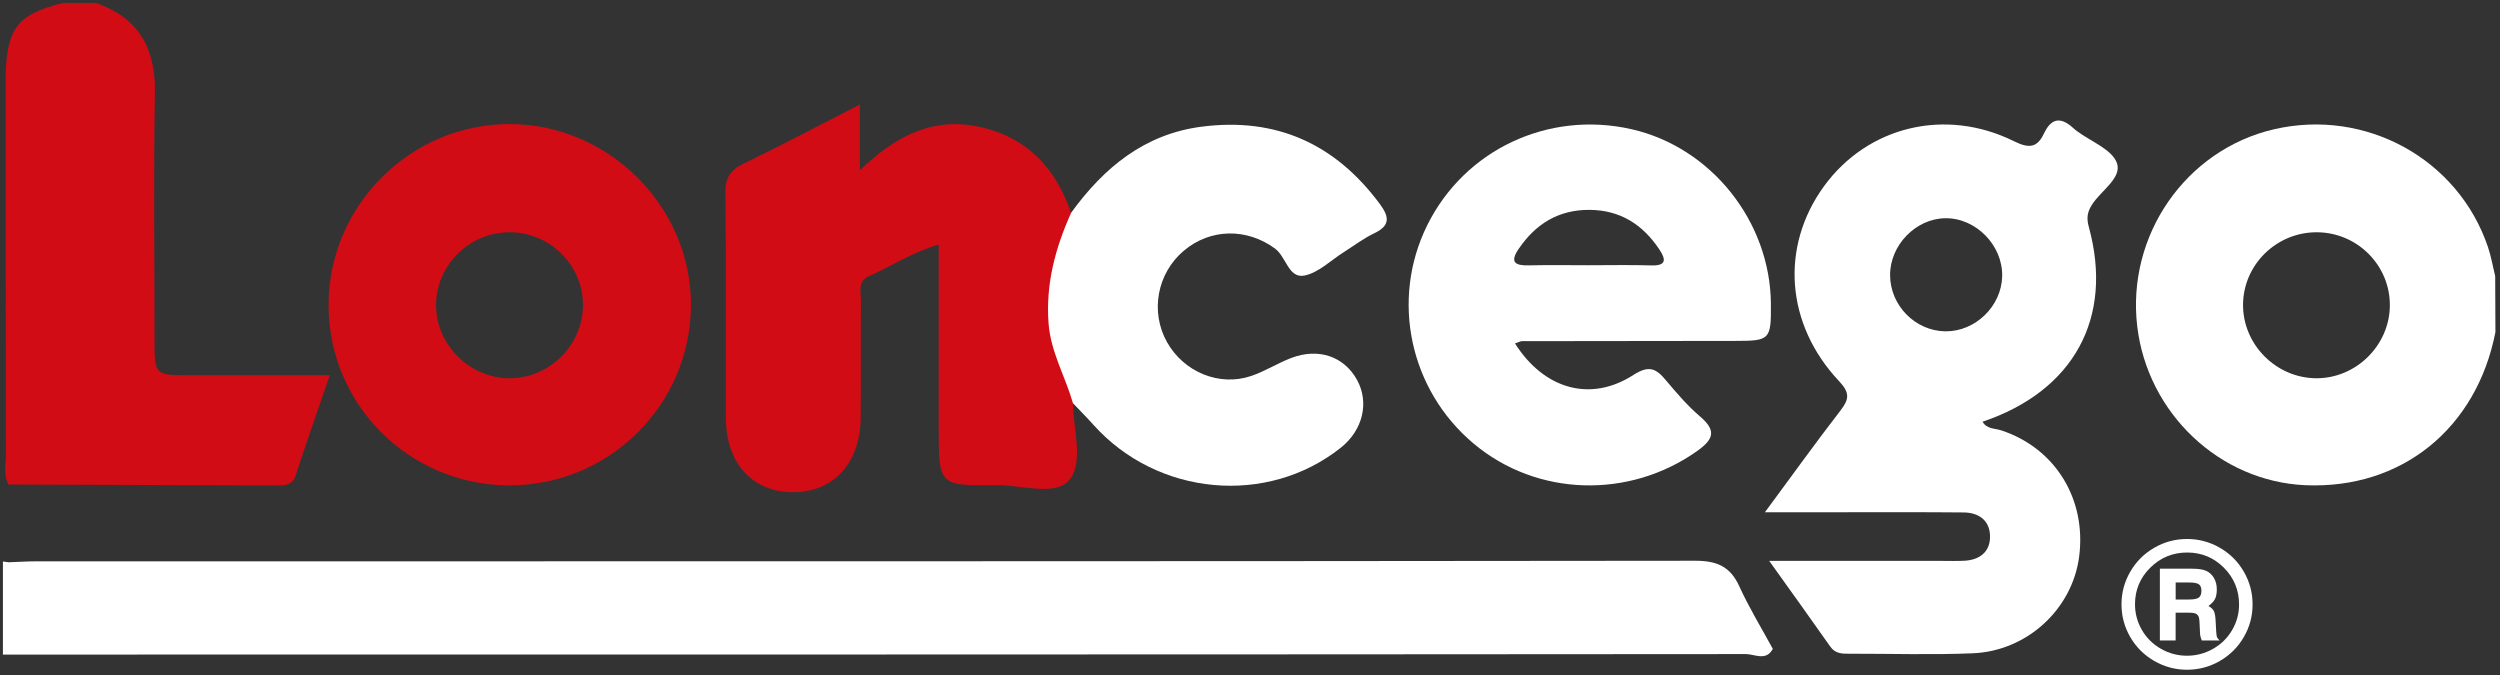 <?xml version="1.0" encoding="UTF-8"?>
<!-- Generator: Adobe Illustrator 16.0.0, SVG Export Plug-In . SVG Version: 6.00 Build 0)  -->
<svg xmlns="http://www.w3.org/2000/svg" xmlns:xlink="http://www.w3.org/1999/xlink" version="1.1" id="Ebene_1" x="0px" y="0px" width="228.277px" height="61.656px" viewBox="0 0 228.277 61.656" xml:space="preserve">
<rect x="0" y="0" width="228.277" height="61.656" fill="#333333" stroke="none"/>
<g>
	<path fill="#D20C14" d="M8.766,0.266c3.877,1.363,5.448,4.116,5.38,8.193c-0.129,7.485-0.037,14.973-0.037,22.46   c0,3.347,0,3.347,3.229,3.347c4.151,0,8.305,0,12.773,0c-1.093,3.19-2.133,6.146-3.105,9.118c-0.313,0.957-0.981,0.943-1.755,0.941   c-8.148-0.033-16.302-0.058-24.453-0.082c-0.521-0.851-0.259-1.789-0.26-2.683C0.517,29.899,0.523,18.238,0.523,6.582   c0.172-4.096,1.178-5.308,5.243-6.316C6.766,0.266,7.766,0.266,8.766,0.266z"></path>
	<path display="none" fill="#A6A7A8" d="M227.838,25.221c0.149-0.011,0.296,0.004,0.439,0.046c0,1.667,0,3.333,0,5l-0.201,0.086   l-0.217-0.029C226.63,28.628,226.652,26.927,227.838,25.221z"></path>
	<path fill="#FFFFFF" d="M161.877,59.248c-0.61,1.152-1.666,0.475-2.456,0.477C106.369,59.77,53.317,59.768,0.267,59.77   c0-2.832,0-5.666,0-8.5c0.174,0.023,0.347,0.049,0.521,0.072c1.152,1.363,0.768,3.021,0.778,4.563   c0.015,1.796,0.769,2.599,2.553,2.543c0.998-0.03,1.999,0.009,2.998,0.009c49.976,0,99.952-0.002,149.927,0.012   C158.683,58.466,160.402,58.152,161.877,59.248z M161.877,59.248c-52.857,0.006-105.72,0.002-158.58,0.051   C1.416,59.3,0.522,58.916,0.73,56.832c0.181-1.813,0.05-3.658,0.057-5.49c0.831-0.029,1.662-0.086,2.493-0.086   c50.497-0.006,100.994,0.01,151.491-0.053c2-0.002,3.219,0.512,4.054,2.348C159.715,55.507,160.85,57.354,161.877,59.248z"></path>
	<path fill="#D20C14" d="M97.974,36.818c0.023,2.4,1.015,5.436-0.346,7.021c-1.292,1.511-4.385,0.425-6.681,0.455   c-5.231,0.078-5.232,0.022-5.232-5.295c0-5.494,0-10.989,0-16.661c-2.356,0.658-4.293,1.958-6.387,2.888   c-1.042,0.462-0.711,1.404-0.717,2.181c-0.029,3.581,0.013,7.161-0.021,10.741c-0.036,4.188-2.542,6.861-6.303,6.793   c-3.649-0.063-6.002-2.702-6.011-6.808c-0.015-6.828,0.038-13.657-0.04-20.484c-0.015-1.363,0.388-2.09,1.616-2.683   c3.491-1.688,6.918-3.508,10.663-5.426c0,2.055,0,3.759,0,6.013c3.313-3.195,6.721-4.909,10.992-3.954   c4.327,0.967,6.888,3.778,8.295,7.825c0.487,0.755,0.065,1.448-0.181,2.13c-1.615,4.481-1.829,8.91,0.349,13.3   C98.269,35.443,98.843,36.171,97.974,36.818z"></path>
	<path fill="#FFFFFF" d="M97.974,36.818c-0.7-2.438-2.027-4.662-2.229-7.283c-0.273-3.592,0.615-6.896,2.063-10.11   c2.983-4.115,6.69-7.184,11.916-7.857c6.798-0.876,12.193,1.556,16.271,7.061c0.888,1.199,0.945,1.979-0.528,2.68   c-0.97,0.461-1.839,1.133-2.756,1.708c-1.194,0.751-2.317,1.894-3.612,2.145c-1.445,0.28-1.648-1.716-2.687-2.473   c-2.535-1.856-5.854-1.861-8.305,0.195c-2.457,2.062-3.106,5.595-1.538,8.371c1.538,2.724,4.771,4.063,7.685,3.073   c1.249-0.426,2.394-1.156,3.626-1.633c2.499-0.961,4.833-0.16,6.023,1.979c1.146,2.066,0.547,4.602-1.472,6.205   c-6.729,5.352-16.76,4.42-22.586-2.086C99.241,38.117,98.599,37.477,97.974,36.818z"></path>
	<path fill="#FFFFFF" d="M161.548,51.216c5.511,0,10.554,0,15.598-0.002c0.749,0,1.501,0.029,2.248-0.014   c1.34-0.076,2.289-0.777,2.317-2.13c0.033-1.489-0.961-2.266-2.413-2.278c-3.749-0.037-7.498-0.017-11.247-0.019   c-2.136,0-4.271,0-6.894,0c2.477-3.353,4.641-6.366,6.908-9.301c0.796-1.031,0.847-1.621-0.13-2.658   c-4.897-5.196-5.394-12.288-1.391-17.801c3.972-5.47,11.083-7.232,17.376-4.107c1.396,0.693,2.112,0.55,2.717-0.719   c0.781-1.653,1.748-1.385,2.837-0.351c0.06,0.057,0.133,0.101,0.196,0.15c1.269,0.945,3.176,1.656,3.624,2.897   c0.493,1.358-1.458,2.52-2.274,3.808c-0.445,0.7-0.507,1.237-0.284,2.049c2.27,8.302-1.396,14.969-9.708,17.766   c0.383,0.686,1.119,0.596,1.721,0.795c4.924,1.631,7.779,6.27,7.099,11.525c-0.621,4.775-4.733,8.621-9.72,8.826   c-3.741,0.154-7.497,0.033-11.246,0.039c-0.672,0.002-1.298,0.01-1.762-0.654C165.374,56.542,163.588,54.074,161.548,51.216z    M182.821,25.23c0.063-2.823-2.393-5.335-5.188-5.303c-2.693,0.031-5.049,2.446-5.048,5.182c0,2.776,2.295,5.113,5.051,5.145   C180.364,30.285,182.758,27.965,182.821,25.23z"></path>
	<path fill="#D20C14" d="M46.477,44.318C37.341,44.297,29.969,36.902,30,27.799c0.033-9.065,7.526-16.508,16.583-16.471   c9.048,0.037,16.568,7.588,16.508,16.579C63.032,37.007,55.605,44.343,46.477,44.318z M53.233,27.785   c-0.038-3.655-3.08-6.609-6.772-6.576c-3.665,0.033-6.688,3.091-6.646,6.717c0.044,3.629,3.146,6.654,6.785,6.615   C50.251,34.501,53.27,31.427,53.233,27.785z"></path>
	<path fill="#FFFFFF" d="M227.838,25.221c0.011,1.701,0.018,3.402,0.021,5.104c-1.718,8.819-8.591,14.358-17.351,13.979   c-7.829-0.34-14.411-6.557-15.356-14.507c-0.987-8.309,4.438-16.128,12.486-17.992c8.373-1.938,16.822,2.704,19.54,10.753   C227.47,23.424,227.622,24.333,227.838,25.221z M218.22,27.912c0.03-3.665-2.95-6.677-6.642-6.703   c-3.688-0.026-6.731,2.938-6.764,6.588c-0.03,3.641,2.989,6.701,6.646,6.742C215.107,34.578,218.188,31.557,218.22,27.912z"></path>
	<path fill="#FFFFFF" d="M138.334,31.361c2.671,4.199,6.907,5.391,10.813,2.877c1.451-0.934,2.086-0.57,2.979,0.496   c0.961,1.146,1.95,2.303,3.082,3.271c1.477,1.264,1.352,2.045-0.23,3.17c-6.205,4.406-14.629,4.188-20.416-0.668   c-5.854-4.908-7.604-13.153-4.239-19.943c3.414-6.893,11.05-10.485,18.638-8.77c7.273,1.645,12.686,8.416,12.741,15.949   c0.025,3.274-0.079,3.383-3.235,3.385c-6.5,0.005-13,0.011-19.5,0.024C138.814,31.156,138.667,31.249,138.334,31.361z    M150.777,24.235c1.401,0.043,1.348-0.545,0.744-1.452c-1.521-2.285-3.584-3.609-6.401-3.62c-2.81-0.01-4.887,1.273-6.438,3.546   c-0.842,1.229-0.36,1.555,0.923,1.522c1.816-0.045,3.642-0.012,5.462-0.012C146.971,24.22,148.875,24.177,150.777,24.235z"></path>
	<g>
		<path fill="#FFFFFF" d="M205.685,55.193c0,1.066-0.268,2.062-0.802,2.979c-0.533,0.918-1.263,1.646-2.188,2.181    c-0.925,0.533-1.923,0.801-2.996,0.801c-1.067,0-2.065-0.268-2.992-0.801c-0.927-0.535-1.657-1.262-2.19-2.181    c-0.534-0.919-0.802-1.915-0.802-2.987c0-1.067,0.268-2.063,0.802-2.984c0.533-0.921,1.263-1.649,2.188-2.184    c0.925-0.535,1.923-0.802,2.996-0.802s2.071,0.267,2.996,0.802c0.925,0.533,1.653,1.262,2.188,2.184    C205.42,53.123,205.685,54.12,205.685,55.193z M204.451,55.209c0-1.323-0.462-2.445-1.387-3.371    c-0.925-0.925-2.04-1.387-3.349-1.387c-1.316,0-2.44,0.461-3.37,1.383c-0.931,0.922-1.396,2.034-1.396,3.336    c0,0.844,0.21,1.628,0.629,2.352c0.419,0.725,0.999,1.297,1.738,1.72c0.739,0.422,1.534,0.633,2.383,0.633    c0.844,0,1.636-0.21,2.375-0.629s1.32-0.989,1.742-1.711S204.451,56.037,204.451,55.209z M197.224,51.928h2.897    c0.609,0,1.059,0.067,1.344,0.203c0.286,0.137,0.518,0.35,0.691,0.641c0.174,0.293,0.262,0.645,0.262,1.056    c0,0.349-0.054,0.634-0.16,0.854c-0.105,0.221-0.309,0.438-0.604,0.652c0.239,0.136,0.403,0.288,0.492,0.457    s0.144,0.468,0.164,0.895c0.036,0.813,0.07,1.285,0.104,1.418s0.126,0.26,0.277,0.379h-1.642    c-0.072-0.176-0.119-0.324-0.141-0.444c-0.021-0.12-0.034-0.325-0.039-0.617c-0.016-0.578-0.047-0.935-0.094-1.069    c-0.047-0.136-0.129-0.237-0.246-0.306c-0.117-0.067-0.354-0.103-0.707-0.103h-1.164v2.539h-1.438v-6.555H197.224z     M198.662,53.186v1.556h1.203c0.464,0,0.771-0.063,0.922-0.188c0.151-0.125,0.228-0.324,0.228-0.602s-0.074-0.473-0.224-0.59    c-0.148-0.117-0.454-0.176-0.918-0.176H198.662L198.662,53.186z"></path>
	</g>
</g>
</svg>
